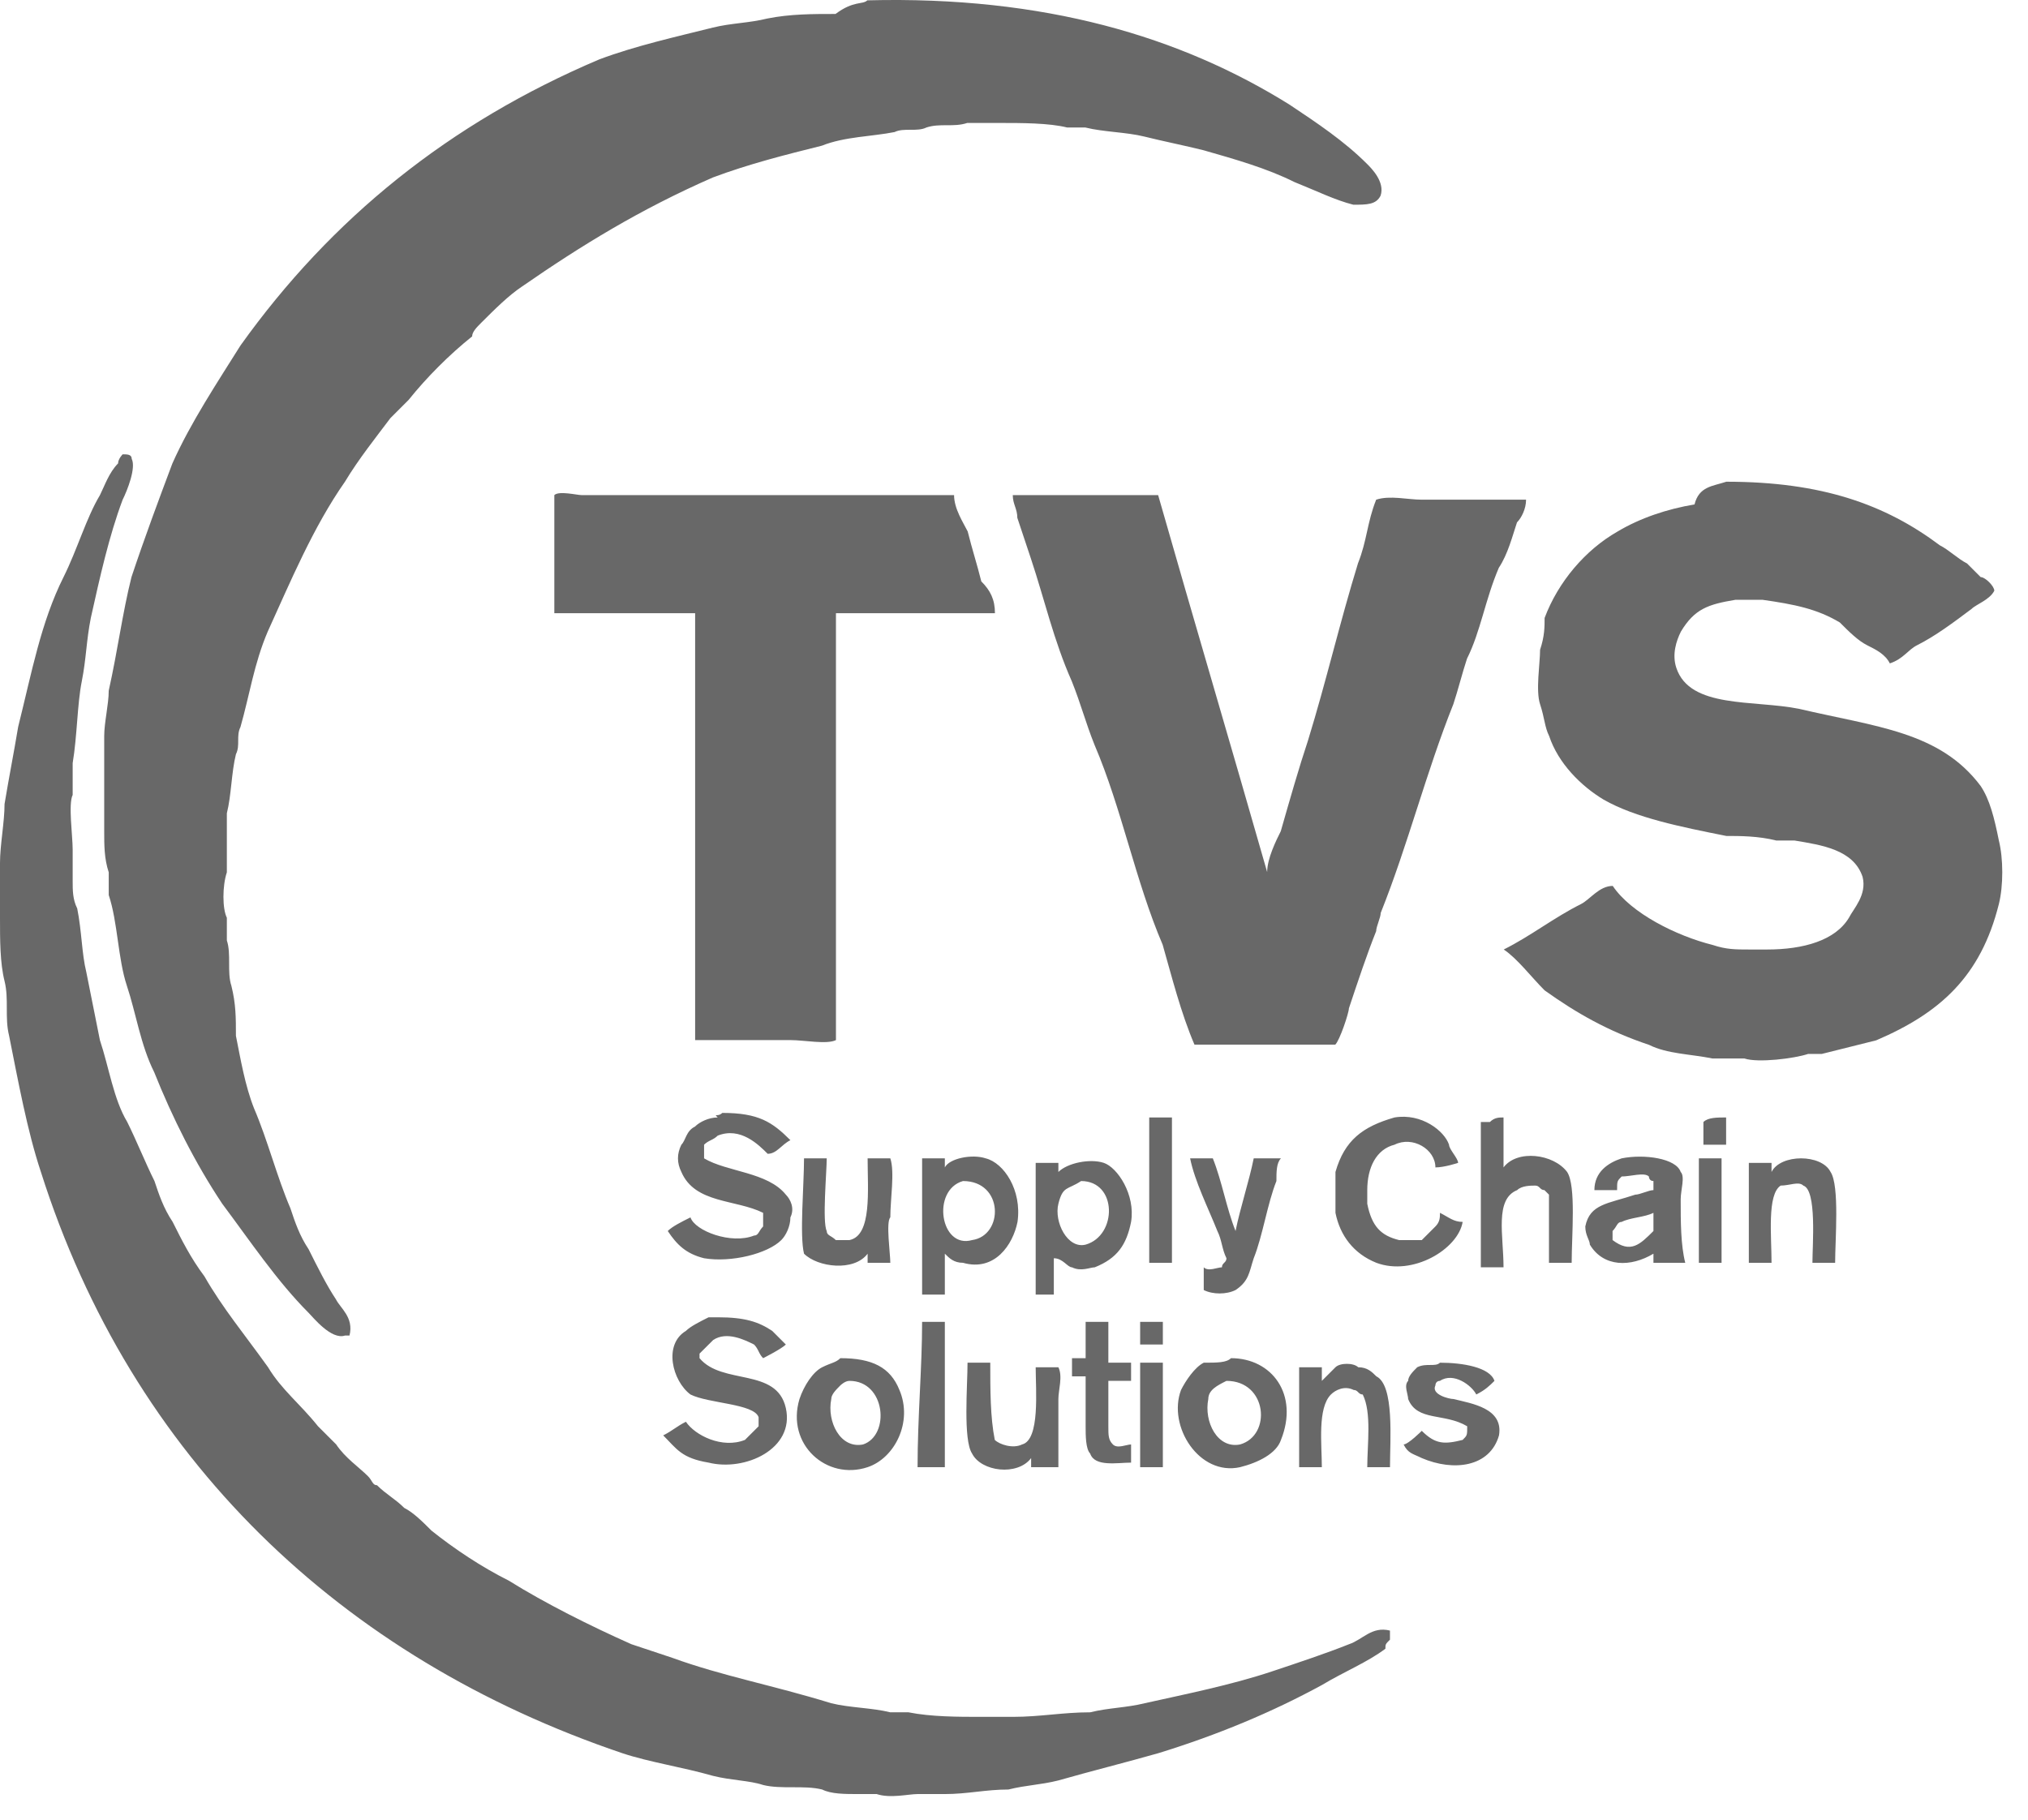 <svg xmlns="http://www.w3.org/2000/svg" width="78" height="70" viewBox="0 0 78 70" fill="none"><path d="M33.358 0.013C40.172 -0.162 45.413 1.411 49.606 4.031C50.654 4.73 51.703 5.429 52.576 6.303C52.751 6.477 53.275 7.001 53.1 7.526C52.926 7.875 52.576 7.875 52.052 7.875C51.353 7.7 50.654 7.351 49.781 7.001C48.733 6.477 47.51 6.128 46.287 5.779C45.588 5.604 44.714 5.429 44.016 5.254C43.317 5.08 42.443 5.08 41.744 4.905C41.57 4.905 41.22 4.905 41.046 4.905C40.347 4.73 39.298 4.73 38.425 4.73H37.202C36.678 4.905 36.154 4.73 35.63 4.905C35.28 5.08 34.756 4.905 34.407 5.08C33.533 5.254 32.485 5.254 31.611 5.604C30.214 5.953 28.816 6.303 27.418 6.827C24.623 8.05 22.352 9.447 20.081 11.02C19.557 11.369 19.033 11.893 18.508 12.417C18.334 12.592 18.159 12.767 18.159 12.941C17.285 13.64 16.412 14.514 15.713 15.387C15.539 15.562 15.189 15.912 15.014 16.086C14.49 16.785 13.791 17.659 13.267 18.532C12.044 20.279 11.171 22.376 10.297 24.297C9.773 25.52 9.598 26.743 9.249 27.966C9.074 28.316 9.249 28.665 9.074 29.015C8.9 29.713 8.9 30.587 8.725 31.286C8.725 31.635 8.725 31.81 8.725 32.159C8.725 32.683 8.725 33.033 8.725 33.557C8.55 34.081 8.55 34.955 8.725 35.304V36.177C8.9 36.702 8.725 37.4 8.9 37.925C9.074 38.623 9.074 39.148 9.074 39.846C9.249 40.72 9.424 41.768 9.773 42.642C10.297 43.864 10.647 45.262 11.171 46.485C11.345 47.009 11.52 47.533 11.87 48.057C12.219 48.756 12.568 49.455 12.918 49.979C13.092 50.329 13.617 50.678 13.442 51.377C13.442 51.377 13.442 51.377 13.267 51.377C12.743 51.552 12.044 50.678 11.87 50.503C10.647 49.28 9.598 47.708 8.55 46.31C7.502 44.738 6.628 42.991 5.93 41.244C5.405 40.196 5.231 38.973 4.881 37.925C4.532 36.876 4.532 35.479 4.182 34.43C4.182 34.081 4.182 33.731 4.182 33.557C4.008 33.033 4.008 32.509 4.008 31.985V30.936C4.008 30.762 4.008 30.412 4.008 30.063C4.008 29.713 4.008 29.189 4.008 29.015V28.316C4.008 27.791 4.182 27.093 4.182 26.569C4.532 24.996 4.707 23.599 5.056 22.201C5.58 20.629 6.104 19.231 6.628 17.833C7.327 16.261 8.375 14.688 9.249 13.291C12.743 8.399 17.285 4.73 23.051 2.284C24.448 1.76 26.021 1.411 27.418 1.061C28.117 0.887 28.816 0.887 29.515 0.712C30.389 0.537 31.262 0.537 32.136 0.537C32.834 0.013 33.184 0.188 33.358 0.013Z" fill="#686868"></path><path d="M4.717 17.477C4.892 17.477 5.066 17.477 5.066 17.651C5.241 18.001 4.892 18.874 4.717 19.224C4.193 20.621 3.844 22.194 3.494 23.766C3.319 24.64 3.319 25.338 3.145 26.212C2.97 27.085 2.97 28.308 2.795 29.357V30.579C2.621 30.929 2.795 32.152 2.795 32.676C2.795 33.025 2.795 33.375 2.795 33.899C2.795 34.248 2.795 34.598 2.97 34.947C3.145 35.821 3.145 36.694 3.319 37.393C3.494 38.267 3.669 39.14 3.843 40.014C4.193 41.062 4.368 42.285 4.892 43.158C5.241 43.857 5.591 44.731 5.94 45.43C6.115 45.954 6.289 46.478 6.639 47.002C6.988 47.701 7.338 48.4 7.862 49.098C8.561 50.321 9.434 51.37 10.308 52.593C10.832 53.466 11.531 53.99 12.229 54.864C12.404 55.038 12.754 55.388 12.928 55.563C13.278 56.087 13.802 56.436 14.151 56.785C14.326 56.96 14.326 57.135 14.501 57.135C14.85 57.484 15.199 57.659 15.549 58.008C15.898 58.183 16.248 58.533 16.597 58.882C17.471 59.581 18.519 60.28 19.567 60.804C20.965 61.677 22.712 62.551 24.284 63.25C24.808 63.424 25.332 63.599 25.857 63.774C27.778 64.473 29.7 64.822 31.971 65.521C32.67 65.696 33.544 65.695 34.242 65.87C34.417 65.87 34.767 65.87 34.941 65.87C35.815 66.045 36.863 66.045 37.737 66.045H38.959C40.008 66.045 40.881 65.87 41.93 65.87C42.628 65.695 43.327 65.696 44.026 65.521C45.598 65.171 47.346 64.822 48.918 64.298C49.966 63.949 51.014 63.599 51.888 63.25C52.412 63.075 52.761 62.551 53.46 62.726C53.46 62.9 53.46 62.9 53.46 63.075C53.285 63.25 53.285 63.25 53.285 63.424C52.587 63.949 51.713 64.298 50.84 64.822C48.918 65.87 46.821 66.744 44.55 67.443C43.327 67.792 41.929 68.141 40.707 68.491C40.008 68.666 39.484 68.666 38.785 68.84C37.911 68.84 37.212 69.015 36.339 69.015H35.291C34.941 69.015 34.242 69.19 33.718 69.015H33.02C32.495 69.015 31.971 69.015 31.622 68.84C30.923 68.666 30.049 68.84 29.351 68.666C28.827 68.491 28.128 68.491 27.429 68.316C26.206 67.967 24.983 67.792 23.935 67.443C13.103 63.774 5.066 56.087 1.572 45.08C1.048 43.508 0.699 41.586 0.349 39.839C0.175 39.14 0.349 38.441 0.175 37.742C-4.26556e-05 37.044 0 36.17 0 35.297C0 34.947 0 34.598 0 34.248V33.2C0 32.501 0.175 31.628 0.175 30.929C0.349 29.881 0.524 29.007 0.699 27.959C1.223 25.863 1.572 23.941 2.446 22.194C2.97 21.145 3.319 19.922 3.843 19.049C4.018 18.7 4.193 18.175 4.542 17.826C4.542 17.651 4.717 17.477 4.717 17.477Z" fill="#686868"></path><path d="M27.779 42.812C29.177 42.812 29.701 43.162 30.4 43.861C30.05 44.035 29.875 44.385 29.526 44.385C29.177 44.035 28.478 43.337 27.604 43.686C27.43 43.861 27.255 43.861 27.08 44.035C27.08 44.21 27.08 44.385 27.08 44.56C27.954 45.084 29.526 45.084 30.225 45.957C30.4 46.132 30.574 46.481 30.4 46.831C30.4 47.18 30.225 47.53 30.05 47.704C29.526 48.228 28.128 48.578 27.08 48.403C26.381 48.228 26.032 47.879 25.683 47.355C25.857 47.18 26.207 47.005 26.556 46.831C26.731 47.355 28.128 47.879 29.002 47.53C29.177 47.53 29.177 47.355 29.351 47.18C29.351 46.831 29.351 46.831 29.351 46.656C28.303 46.132 26.731 46.307 26.207 45.084C26.032 44.734 26.032 44.385 26.207 44.035C26.381 43.861 26.381 43.511 26.731 43.337C26.905 43.162 27.255 42.987 27.604 42.987C27.43 42.812 27.604 42.987 27.779 42.812ZM55.208 44.909C55.208 44.21 54.334 43.686 53.636 44.035C52.937 44.21 52.587 44.909 52.587 45.782V46.307C52.762 47.18 53.111 47.53 53.81 47.704C53.985 47.704 54.334 47.704 54.684 47.704C54.858 47.53 55.033 47.355 55.208 47.18C55.383 47.005 55.383 46.831 55.383 46.656C55.732 46.831 55.907 47.005 56.256 47.005C56.081 48.054 54.334 49.102 52.937 48.578C52.063 48.228 51.539 47.53 51.364 46.656C51.364 46.481 51.364 46.132 51.364 45.957C51.364 45.782 51.364 45.258 51.364 45.084C51.714 43.861 52.413 43.337 53.636 42.987C54.684 42.812 55.557 43.511 55.732 44.035C55.732 44.21 56.081 44.56 56.081 44.734C56.081 44.734 55.557 44.909 55.208 44.909ZM57.828 42.987V44.909C58.353 44.21 59.75 44.385 60.274 45.084C60.624 45.608 60.449 47.53 60.449 48.578C60.274 48.578 59.75 48.578 59.576 48.578C59.576 48.403 59.576 48.054 59.576 47.704V45.957L59.401 45.782C59.226 45.782 59.226 45.608 59.051 45.608C58.877 45.608 58.527 45.608 58.353 45.782C57.479 46.132 57.828 47.53 57.828 48.752H56.955V43.162C57.13 43.162 57.13 43.162 57.304 43.162C57.479 42.987 57.654 42.987 57.828 42.987ZM66.389 42.987V44.035H65.516C65.516 43.861 65.516 43.337 65.516 43.162C65.69 42.987 66.04 42.987 66.389 42.987ZM44.201 42.987H45.075V48.578H44.201V42.987ZM65.341 44.56H66.214V48.578H65.341V44.56ZM70.582 48.578H69.709C69.709 47.879 69.883 45.782 69.359 45.608C69.184 45.433 68.835 45.608 68.486 45.608C67.961 45.957 68.136 47.53 68.136 48.578H67.263V44.734H68.136V45.084C68.486 44.385 70.058 44.385 70.407 45.084C70.757 45.608 70.582 47.704 70.582 48.578ZM30.924 44.56H31.797C31.797 45.084 31.622 47.005 31.797 47.355C31.797 47.53 31.972 47.53 32.147 47.704C32.321 47.704 32.496 47.704 32.671 47.704C33.544 47.53 33.37 45.782 33.37 44.56C33.544 44.56 34.068 44.56 34.243 44.56C34.418 45.084 34.243 46.132 34.243 46.831C34.068 47.005 34.243 48.228 34.243 48.578H33.37V48.228C32.846 48.927 31.448 48.752 30.924 48.228C30.749 47.53 30.924 45.608 30.924 44.56ZM46.647 44.56C46.997 45.433 47.171 46.481 47.521 47.355C47.696 46.481 48.045 45.433 48.22 44.56H49.268C49.093 44.734 49.093 45.084 49.093 45.433C48.744 46.307 48.569 47.53 48.22 48.403C48.045 48.927 48.045 49.277 47.521 49.626C47.171 49.801 46.647 49.801 46.298 49.626V48.752C46.473 48.927 46.822 48.752 46.997 48.752C46.997 48.578 47.172 48.578 47.172 48.403C46.997 48.054 46.997 47.704 46.822 47.355C46.473 46.481 45.948 45.433 45.774 44.56H46.647ZM36.34 49.801H35.466C35.466 48.054 35.466 46.307 35.466 44.56H36.34C36.34 44.734 36.34 44.734 36.34 44.909C36.514 44.56 37.388 44.385 37.912 44.56C38.611 44.734 39.31 45.782 39.135 47.005C38.96 47.879 38.261 48.927 37.038 48.578C36.689 48.578 36.514 48.403 36.34 48.228V49.277C36.34 49.277 36.34 49.626 36.34 49.801ZM37.038 45.433C35.816 45.782 36.165 48.054 37.388 47.704C38.611 47.53 38.611 45.433 37.038 45.433ZM40.707 49.801H39.834V44.734C40.008 44.734 40.533 44.734 40.707 44.734V45.084C41.057 44.734 41.93 44.56 42.454 44.734C42.978 44.909 43.677 45.957 43.503 47.005C43.328 47.879 42.978 48.403 42.105 48.752C41.93 48.752 41.581 48.927 41.231 48.752C41.057 48.752 40.882 48.403 40.532 48.403V49.801H40.707ZM41.581 45.433C41.057 45.782 40.882 45.608 40.707 46.307C40.533 47.005 41.057 48.054 41.755 47.879C42.978 47.53 42.978 45.433 41.581 45.433ZM63.594 48.578C63.594 48.403 63.594 48.403 63.594 48.228C62.72 48.752 61.672 48.752 61.148 47.879C61.148 47.704 60.973 47.53 60.973 47.18C61.148 46.307 61.847 46.307 62.895 45.957C63.07 45.957 63.419 45.782 63.594 45.782C63.594 45.608 63.594 45.608 63.594 45.433C63.419 45.433 63.419 45.258 63.419 45.258C63.244 45.084 62.72 45.258 62.371 45.258C62.196 45.433 62.196 45.433 62.196 45.782C62.022 45.782 61.497 45.782 61.323 45.782C61.323 45.084 61.847 44.734 62.371 44.56C63.244 44.385 64.467 44.56 64.642 45.084C64.817 45.258 64.642 45.782 64.642 46.132C64.642 47.005 64.642 47.879 64.817 48.578C64.293 48.578 63.943 48.578 63.594 48.578ZM63.594 46.656C63.244 46.831 62.72 46.831 62.371 47.005C62.196 47.005 62.196 47.18 62.022 47.355C62.022 47.53 62.022 47.704 62.022 47.704C62.72 48.228 63.07 47.879 63.594 47.355V46.656ZM27.604 50.674C28.653 50.674 29.177 50.849 29.701 51.198C29.875 51.373 30.05 51.548 30.225 51.722C30.05 51.897 29.351 52.247 29.351 52.247C29.177 52.072 29.177 51.897 29.002 51.722C28.652 51.548 27.954 51.198 27.43 51.548C27.255 51.722 27.08 51.897 26.905 52.072V52.247C27.779 53.295 29.875 52.596 30.225 54.168C30.574 55.741 28.652 56.614 27.255 56.265C26.207 56.09 26.032 55.741 25.508 55.217C25.857 55.042 26.032 54.867 26.381 54.693C26.731 55.217 27.779 55.741 28.652 55.391C28.827 55.217 29.002 55.042 29.177 54.867C29.177 54.693 29.177 54.518 29.177 54.518C29.002 53.994 27.255 53.994 26.556 53.644C25.857 53.12 25.508 51.722 26.381 51.198C26.556 51.024 26.905 50.849 27.255 50.674C27.43 50.674 27.604 50.674 27.604 50.674ZM35.466 50.849H36.34V56.44H35.291C35.291 54.518 35.466 52.596 35.466 50.849ZM41.755 50.849H42.629V52.421H43.503V53.12H42.629V54.867C42.629 55.217 42.629 55.391 42.804 55.566C42.978 55.741 43.328 55.566 43.503 55.566V56.265C42.978 56.265 42.105 56.44 41.93 55.916C41.756 55.741 41.755 55.217 41.755 54.867V52.946H41.231V52.247H41.755C41.755 51.897 41.755 51.373 41.755 50.849ZM43.852 50.849H44.725V51.722H43.852V50.849ZM53.461 56.44H52.587C52.587 55.566 52.762 54.343 52.413 53.644C52.238 53.644 52.238 53.47 52.063 53.47C51.714 53.295 51.364 53.47 51.19 53.644C50.666 54.168 50.84 55.566 50.84 56.44H49.967V52.596H50.84V53.12C51.015 52.946 51.19 52.771 51.364 52.596C51.539 52.421 52.063 52.421 52.238 52.596C52.587 52.596 52.762 52.771 52.937 52.946C53.636 53.295 53.461 55.391 53.461 56.44ZM55.383 52.421C56.256 52.421 57.304 52.596 57.479 53.12C57.304 53.295 57.13 53.47 56.78 53.644C56.606 53.295 55.907 52.771 55.383 53.12C55.208 53.12 55.208 53.295 55.208 53.295C55.033 53.644 55.732 53.819 55.907 53.819C56.606 53.994 57.829 54.168 57.654 55.217C57.304 56.44 55.907 56.614 54.684 56.09C54.334 55.916 54.16 55.916 53.985 55.566C54.16 55.566 54.684 55.042 54.684 55.042C55.208 55.566 55.557 55.566 56.256 55.391C56.431 55.217 56.431 55.217 56.431 54.867C55.557 54.343 54.509 54.693 54.16 53.819C54.16 53.644 53.985 53.295 54.16 53.12C54.16 52.946 54.334 52.771 54.509 52.596C54.858 52.421 55.208 52.596 55.383 52.421ZM43.852 52.421H44.725V56.44C44.551 56.44 44.027 56.44 43.852 56.44V52.421ZM37.213 52.421H38.087C38.087 53.47 38.087 54.518 38.261 55.391C38.436 55.566 38.96 55.741 39.31 55.566C40.008 55.391 39.834 53.47 39.834 52.596H40.707C40.882 52.946 40.707 53.47 40.707 53.819V56.44H39.659V56.09C39.135 56.789 37.737 56.614 37.388 55.916C37.038 55.391 37.213 53.295 37.213 52.421ZM32.321 52.247C33.544 52.247 34.243 52.596 34.593 53.47C35.117 54.693 34.418 56.09 33.37 56.44C31.797 56.964 30.225 55.566 30.749 53.819C30.924 53.295 31.273 52.771 31.622 52.596C31.972 52.421 32.147 52.421 32.321 52.247ZM32.671 53.12C32.496 53.12 32.321 53.295 32.321 53.295C32.147 53.47 31.972 53.644 31.972 53.819C31.797 54.693 32.321 55.741 33.195 55.566C34.243 55.217 34.068 53.12 32.671 53.12ZM47.346 52.247C48.919 52.247 49.967 53.644 49.268 55.391C49.093 55.916 48.394 56.265 47.696 56.44C46.123 56.789 44.9 54.867 45.424 53.47C45.599 53.12 45.949 52.596 46.298 52.421C46.822 52.421 47.171 52.421 47.346 52.247ZM47.172 53.12C46.822 53.295 46.473 53.47 46.473 53.819C46.298 54.693 46.822 55.741 47.696 55.566C48.919 55.217 48.744 53.12 47.172 53.12Z" fill="#686868"></path><path d="M66.397 18.531C70.065 18.531 72.511 19.405 74.608 20.977C74.957 21.152 75.307 21.501 75.656 21.676L76.18 22.2C76.355 22.2 76.704 22.549 76.704 22.724C76.529 23.074 76.005 23.248 75.831 23.423C75.132 23.947 74.433 24.471 73.734 24.821C73.385 24.995 73.21 25.345 72.686 25.52C72.511 25.17 72.162 24.995 71.812 24.821C71.463 24.646 71.114 24.297 70.764 23.947C69.891 23.423 69.017 23.248 67.794 23.074C67.445 23.074 66.921 23.074 66.746 23.074C65.698 23.248 65.174 23.423 64.65 24.297C64.475 24.646 64.3 25.17 64.475 25.694C64.999 27.267 67.445 26.917 69.192 27.267C72.162 27.965 74.608 28.14 76.18 30.237C76.529 30.761 76.704 31.459 76.879 32.333C77.054 33.032 77.054 34.08 76.879 34.779C76.18 37.574 74.608 38.972 72.162 40.02C71.463 40.195 70.764 40.37 70.065 40.544C69.891 40.544 69.716 40.544 69.541 40.544C69.017 40.719 67.62 40.894 67.095 40.719C66.746 40.719 66.222 40.719 65.872 40.719C64.999 40.544 64.125 40.544 63.427 40.195C61.854 39.671 60.631 38.972 59.408 38.098C58.884 37.574 58.36 36.875 57.836 36.526C58.884 36.002 59.758 35.303 60.806 34.779C61.155 34.604 61.505 34.08 62.029 34.08C62.728 35.128 64.475 36.002 65.872 36.351C66.397 36.526 66.746 36.526 67.27 36.526H67.969C69.367 36.526 70.59 36.177 71.114 35.303C71.288 34.954 71.812 34.429 71.638 33.731C71.288 32.682 70.065 32.508 69.017 32.333C68.843 32.333 68.493 32.333 68.318 32.333C67.62 32.158 66.921 32.158 66.397 32.158C64.65 31.809 62.902 31.459 61.679 30.761C60.806 30.237 59.932 29.363 59.583 28.315C59.408 27.965 59.408 27.616 59.234 27.092C59.059 26.568 59.234 25.52 59.234 24.995C59.408 24.471 59.408 24.122 59.408 23.772C59.932 22.375 60.981 21.152 62.204 20.453C63.077 19.929 64.125 19.579 65.174 19.405C65.348 18.706 65.873 18.706 66.397 18.531Z" fill="#686868"></path><path d="M38.267 23.589H32.152V38.089C32.152 38.614 32.152 39.487 32.152 40.011C31.803 40.186 30.929 40.011 30.405 40.011H26.736V23.589H21.32V19.046C21.495 18.872 22.194 19.046 22.369 19.046H35.472C35.821 19.046 36.345 19.046 36.695 19.046C36.695 19.57 37.044 20.095 37.219 20.444C37.393 21.143 37.568 21.667 37.743 22.366C38.092 22.715 38.267 23.065 38.267 23.589Z" fill="#686868"></path><path d="M38.953 19.047H42.622C43.321 19.047 44.02 19.047 44.544 19.047C45.941 23.939 47.339 28.656 48.737 33.547C48.737 33.023 49.086 32.325 49.261 31.975C49.61 30.752 49.96 29.529 50.309 28.481C51.008 26.21 51.532 23.939 52.231 21.668C52.58 20.794 52.58 20.095 52.93 19.222C53.454 19.047 54.153 19.222 54.677 19.222H58.52C58.52 19.222 58.52 19.222 58.695 19.222C58.695 19.571 58.52 19.92 58.346 20.095C58.171 20.619 57.996 21.318 57.647 21.842C57.123 23.065 56.948 24.288 56.424 25.336C56.249 25.86 56.074 26.559 55.9 27.083C54.851 29.704 54.153 32.499 53.104 35.12C53.104 35.295 52.93 35.644 52.93 35.819C52.58 36.692 52.231 37.74 51.881 38.789C51.881 38.963 51.532 40.012 51.357 40.186H45.941C45.417 38.963 45.068 37.566 44.718 36.343C43.67 33.897 43.146 31.102 42.098 28.656C41.748 27.782 41.574 27.083 41.224 26.21C40.526 24.637 40.176 23.065 39.652 21.493C39.477 20.969 39.303 20.445 39.128 19.92C39.128 19.571 38.953 19.396 38.953 19.047Z" fill="#686868"></path></svg>